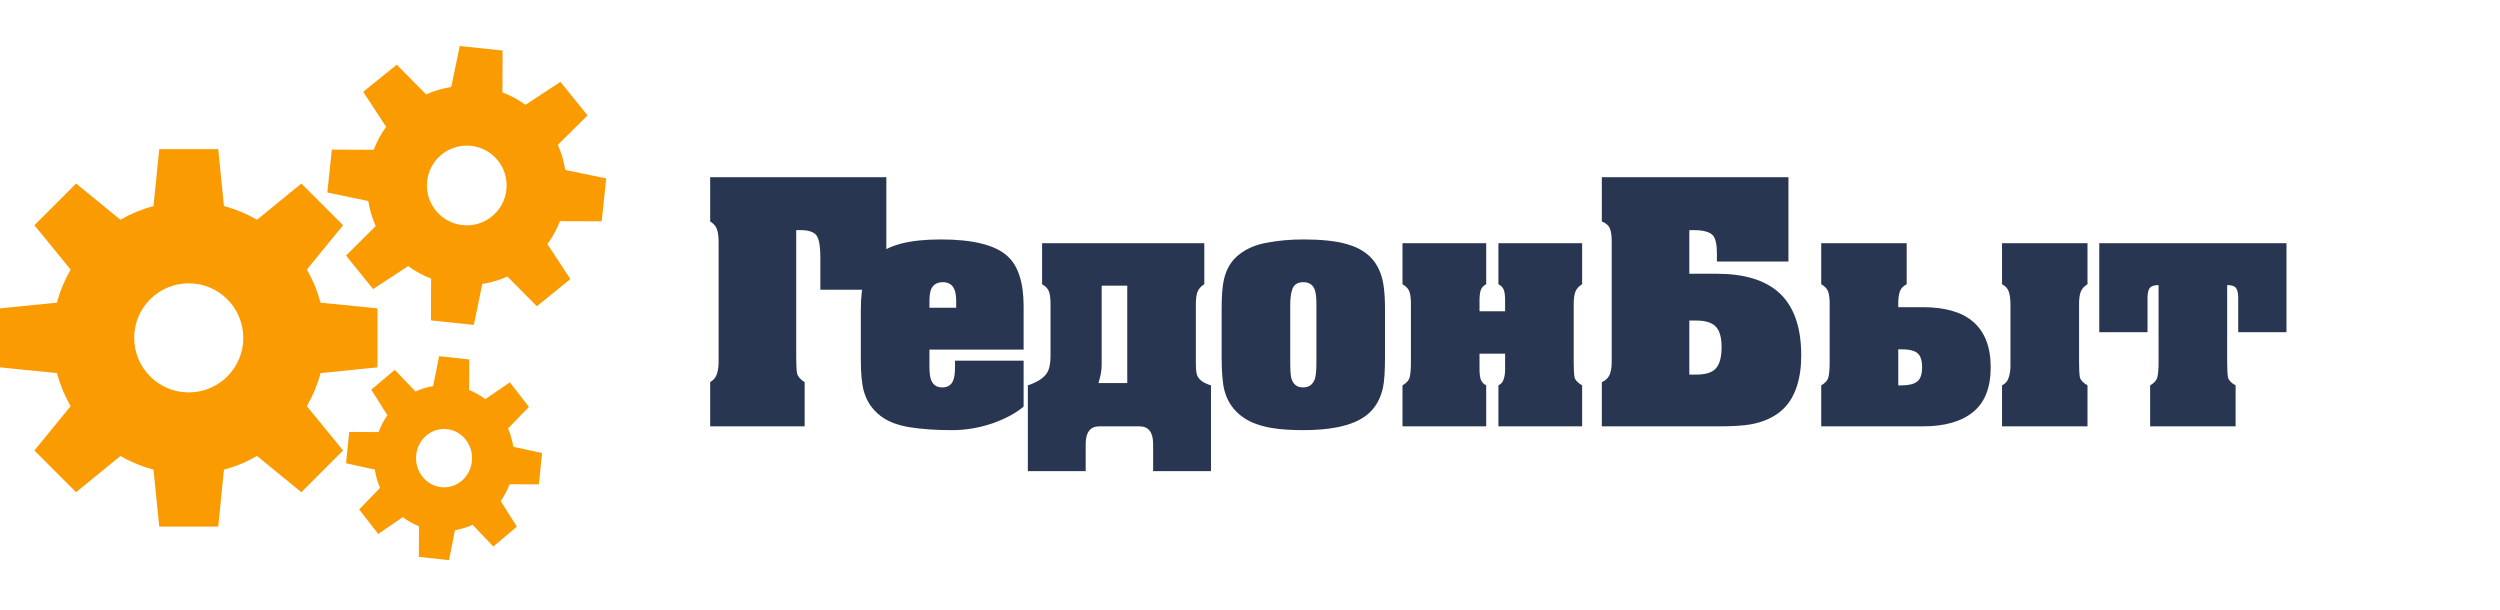 <?xml version="1.0" encoding="UTF-8"?> <svg xmlns="http://www.w3.org/2000/svg" width="516" height="126" viewBox="0 0 516 126" fill="none"> <g clip-path="url(#clip0_3_4)"> <path d="M94.898 9.501L93.134 17.952C91.346 18.233 89.604 18.75 87.953 19.489L81.881 13.355L74.968 18.951L79.696 26.177C78.643 27.622 77.782 29.211 77.129 30.921L68.491 30.882L67.562 39.731L76.013 41.495C76.297 43.301 76.821 45.029 77.55 46.661L71.417 52.747L77.012 59.661L84.238 54.924C85.699 55.989 87.294 56.855 88.983 57.499L88.943 66.13L97.793 67.058L99.548 58.607C101.357 58.324 103.097 57.808 104.73 57.078L110.809 63.211L117.722 57.609L112.986 50.39C114.05 48.93 114.916 47.334 115.561 45.646L124.191 45.677L125.12 36.828L116.669 35.08C116.385 33.271 115.87 31.524 115.139 29.891L121.273 23.82L115.67 16.906L108.452 21.635C107.006 20.58 105.41 19.713 103.699 19.059L103.738 10.429L94.898 9.501ZM96.364 30.055C96.643 30.056 96.925 30.064 97.207 30.094C101.728 30.569 105.002 34.617 104.527 39.138C104.052 43.658 100.003 46.94 95.483 46.465C90.962 45.99 87.68 41.942 88.155 37.421C88.6 33.183 92.193 30.04 96.364 30.055ZM32.868 30.781L31.682 42.533C29.262 43.178 26.971 44.13 24.854 45.357L15.708 37.882L7.101 46.489L14.577 55.642C13.35 57.76 12.397 60.05 11.752 62.47L0 63.648V75.822L11.752 77.008C12.388 79.396 13.338 81.689 14.577 83.828L7.101 92.981L15.708 101.589L24.862 94.113C27 95.352 29.294 96.302 31.682 96.938L32.868 108.69H45.041L46.219 96.938C48.64 96.293 50.93 95.34 53.047 94.113L62.201 101.589L70.808 92.981L63.332 83.836C64.559 81.719 65.512 79.427 66.157 77.008L77.909 75.822V63.648L66.157 62.47C65.512 60.048 64.561 57.753 63.332 55.634L70.808 46.489L62.201 37.882L53.055 45.357C50.937 44.129 48.641 43.177 46.219 42.532L45.041 30.78H32.868V30.781ZM38.955 58.475C45.174 58.475 50.215 63.516 50.215 69.735C50.215 75.954 45.174 80.995 38.955 80.995C32.735 80.995 27.694 75.954 27.694 69.735C27.694 63.516 32.735 58.475 38.955 58.475ZM90.637 73.512L89.396 79.692C88.125 79.9 86.907 80.282 85.76 80.816L81.483 76.329L76.629 80.426L79.954 85.709C79.213 86.766 78.603 87.93 78.143 89.181L72.08 89.15L71.425 95.627L77.363 96.915C77.559 98.217 77.921 99.489 78.44 100.699L74.133 105.147L78.066 110.204L83.146 106.739C84.166 107.514 85.287 108.146 86.478 108.62L86.454 114.94L92.674 115.619L93.906 109.431C95.177 109.224 96.395 108.849 97.543 108.315L101.819 112.802L106.681 108.706L103.348 103.423C104.089 102.365 104.7 101.2 105.159 99.95L111.23 99.973L111.878 93.504L105.94 92.217C105.74 90.893 105.376 89.619 104.863 88.424L109.17 83.984L105.237 78.92L100.165 82.384C99.149 81.613 98.028 80.982 96.825 80.504L96.856 74.191L90.637 73.512ZM91.667 88.541C91.862 88.542 92.061 88.551 92.26 88.573C95.437 88.92 97.736 91.883 97.402 95.19C97.069 98.497 94.228 100.899 91.05 100.551C87.873 100.204 85.566 97.241 85.9 93.934C86.213 90.833 88.735 88.531 91.667 88.541Z" fill="#FA9B01"></path> </g> <path d="M146.58 36.58H182.94V59.8H169.32V53.2C169.32 50.68 169.02 49.1 168.42 48.46C167.82 47.82 166.78 47.5 165.3 47.5H164.34V73.84C164.34 75.32 164.4 76.4 164.52 77.08C164.68 77.72 165.2 78.32 166.08 78.88V88H146.58V78.88C147.3 78.44 147.76 77.88 147.96 77.2C148.2 76.52 148.32 75.7 148.32 74.74V73.84V50.74V50.02C148.32 48.94 148.22 48.08 148.02 47.44C147.82 46.76 147.34 46.18 146.58 45.7V36.58ZM177.675 63.94C177.675 58.58 178.755 54.88 180.915 52.84C183.315 50.56 187.735 49.42 194.175 49.42C200.815 49.42 205.395 50.56 207.915 52.84C210.155 54.84 211.275 58.3 211.275 63.22V72.16H191.835V75.64C191.835 76.92 191.955 77.86 192.195 78.46C192.595 79.46 193.355 79.96 194.475 79.96C195.555 79.96 196.295 79.52 196.695 78.64C196.975 78 197.115 77.06 197.115 75.82V74.44H211.275V83.92C209.675 85.28 207.515 86.44 204.795 87.4C202.075 88.32 199.315 88.78 196.515 88.78C193.155 88.78 190.235 88.58 187.755 88.18C185.275 87.78 183.295 87.02 181.815 85.9C180.055 84.58 178.875 82.84 178.275 80.68C177.875 79.2 177.675 77.04 177.675 74.2V63.94ZM197.355 62.08C197.355 61.04 197.215 60.22 196.935 59.62C196.495 58.7 195.715 58.24 194.595 58.24C193.715 58.24 193.035 58.52 192.555 59.08C192.075 59.64 191.835 60.64 191.835 62.08V63.52H197.355V62.08ZM212.147 79.54C214.147 78.86 215.467 78 216.107 76.96C216.587 76.2 216.827 75.04 216.827 73.48V63.4V62.68C216.827 61.64 216.727 60.82 216.527 60.22C216.327 59.62 215.847 59.1 215.087 58.66V50.2H248.567V58.66C247.847 59.1 247.367 59.66 247.127 60.34C246.927 60.98 246.827 61.76 246.827 62.68V63.4V74.92C246.827 76.24 246.927 77.12 247.127 77.56C247.527 78.44 248.467 79.1 249.947 79.54V97.24H238.007V91.66C238.007 89.22 237.067 88 235.187 88H226.907C225.027 88 224.087 89.22 224.087 91.66V97.24H212.147V79.54ZM226.727 79.06H232.667V58.96H227.387V75.28C227.387 76.4 227.167 77.66 226.727 79.06ZM285.866 73.6C285.866 76.56 285.726 78.7 285.446 80.02C284.926 82.34 283.886 84.16 282.326 85.48C280.806 86.76 278.706 87.66 276.026 88.18C274.026 88.58 271.666 88.78 268.946 88.78C266.466 88.78 264.366 88.64 262.646 88.36C260.206 87.96 258.246 87.26 256.766 86.26C254.726 84.9 253.386 83.04 252.746 80.68C252.346 79.2 252.146 76.84 252.146 73.6V63.76C252.146 61.04 252.306 59 252.626 57.64C253.146 55.44 254.186 53.74 255.746 52.54C257.306 51.3 259.246 50.48 261.566 50.08C263.886 49.64 266.366 49.42 269.006 49.42C272.646 49.42 275.566 49.72 277.766 50.32C279.566 50.8 281.046 51.52 282.206 52.48C283.406 53.44 284.306 54.72 284.906 56.32C285.546 57.88 285.866 60.36 285.866 63.76V73.6ZM266.306 74.8C266.306 76.44 266.386 77.54 266.546 78.1C266.906 79.34 267.706 79.96 268.946 79.96C270.186 79.96 271.006 79.36 271.406 78.16C271.606 77.52 271.706 76.4 271.706 74.8V63.88V62.74C271.706 61.34 271.586 60.34 271.346 59.74C270.946 58.74 270.166 58.24 269.006 58.24C267.886 58.24 267.146 58.68 266.786 59.56C266.466 60.4 266.306 61.48 266.306 62.8V63.88V74.8ZM324.813 74.8C324.813 76.28 324.873 77.32 324.993 77.92C325.153 78.48 325.673 79.02 326.553 79.54V88H309.273V79.54C309.833 79.26 310.193 78.84 310.353 78.28C310.553 77.72 310.653 77.04 310.653 76.24V74.8V73H305.373V74.8V76.24C305.373 77.04 305.453 77.72 305.613 78.28C305.813 78.84 306.193 79.26 306.753 79.54V88H289.473V79.54C290.313 79.06 290.813 78.48 290.973 77.8C291.133 77.12 291.213 76.12 291.213 74.8V63.4V62.68C291.213 61.64 291.113 60.82 290.913 60.22C290.713 59.62 290.233 59.1 289.473 58.66V50.2H306.753V58.66C306.193 58.94 305.813 59.36 305.613 59.92C305.453 60.48 305.373 61.16 305.373 61.96V63.4V64.24H310.653V63.4V61.96C310.653 61.08 310.573 60.4 310.413 59.92C310.253 59.4 309.873 58.98 309.273 58.66V50.2H326.553V58.66C325.833 59.1 325.353 59.66 325.113 60.34C324.913 60.98 324.813 61.76 324.813 62.68V63.4V74.8ZM369.135 36.58V53.98H354.375V52.42C354.375 50.54 354.115 49.28 353.595 48.64C352.955 47.88 351.615 47.5 349.575 47.5H348.675V56.5H354.315C359.875 56.5 364.095 57.74 366.975 60.22C370.175 62.98 371.775 67.36 371.775 73.36C371.775 75.76 371.475 77.88 370.875 79.72C370.155 81.96 368.995 83.72 367.395 85C365.795 86.28 363.795 87.14 361.395 87.58C359.835 87.86 357.575 88 354.615 88H330.615V78.88C331.415 78.52 331.955 78 332.235 77.32C332.515 76.64 332.655 75.8 332.655 74.8V49.78C332.655 48.7 332.535 47.84 332.295 47.2C332.055 46.56 331.495 46.06 330.615 45.7V36.58H369.135ZM348.675 77.32H350.055C352.015 77.32 353.375 76.9 354.135 76.06C354.935 75.18 355.335 73.72 355.335 71.68C355.335 69.64 354.935 68.22 354.135 67.42C353.375 66.58 352.015 66.16 350.055 66.16H348.675V77.32ZM429.12 74.8C429.12 76.28 429.18 77.32 429.3 77.92C429.46 78.48 429.98 79.02 430.86 79.54V88H413.22V79.54C413.94 79.18 414.4 78.64 414.6 77.92C414.84 77.2 414.96 76.38 414.96 75.46V74.56V63.64V62.92C414.96 61.88 414.86 61.02 414.66 60.34C414.46 59.62 413.98 59.06 413.22 58.66V50.2H430.86V58.66C430.14 59.1 429.66 59.66 429.42 60.34C429.22 60.98 429.12 61.76 429.12 62.68V63.4V74.8ZM396.84 88H375.9V79.54C376.74 79.06 377.24 78.48 377.4 77.8C377.56 77.12 377.64 76.12 377.64 74.8V63.4V62.68C377.64 61.64 377.54 60.82 377.34 60.22C377.14 59.62 376.66 59.1 375.9 58.66V50.2H393.54V58.66C392.82 59.02 392.34 59.54 392.1 60.22C391.9 60.9 391.8 61.68 391.8 62.56V63.4H396.84C401.36 63.4 404.78 64.36 407.1 66.28C409.62 68.36 410.88 71.54 410.88 75.82C410.88 80.02 409.66 83.1 407.22 85.06C404.82 87.02 401.36 88 396.84 88ZM392.52 79.54C393.96 79.54 395.02 79.28 395.7 78.76C396.38 78.24 396.72 77.26 396.72 75.82C396.72 74.38 396.4 73.4 395.76 72.88C395.12 72.36 394.04 72.1 392.52 72.1H391.8V79.54H392.52ZM445.529 58.84C444.609 58.84 443.989 59.06 443.669 59.5C443.389 59.9 443.249 60.58 443.249 61.54V68.56H433.289V50.2H471.929V68.56H461.969V61.54C461.969 60.58 461.829 59.9 461.549 59.5C461.269 59.06 460.649 58.84 459.689 58.84V74.8C459.689 76.24 459.749 77.28 459.869 77.92C460.029 78.52 460.549 79.06 461.429 79.54V88H443.789V79.54C444.629 79.06 445.129 78.48 445.289 77.8C445.449 77.12 445.529 76.12 445.529 74.8V58.84Z" fill="#293651"></path> <defs> <clipPath id="clip0_3_4"> <rect width="125.12" height="125.12" fill="white"></rect> </clipPath> </defs> </svg> 